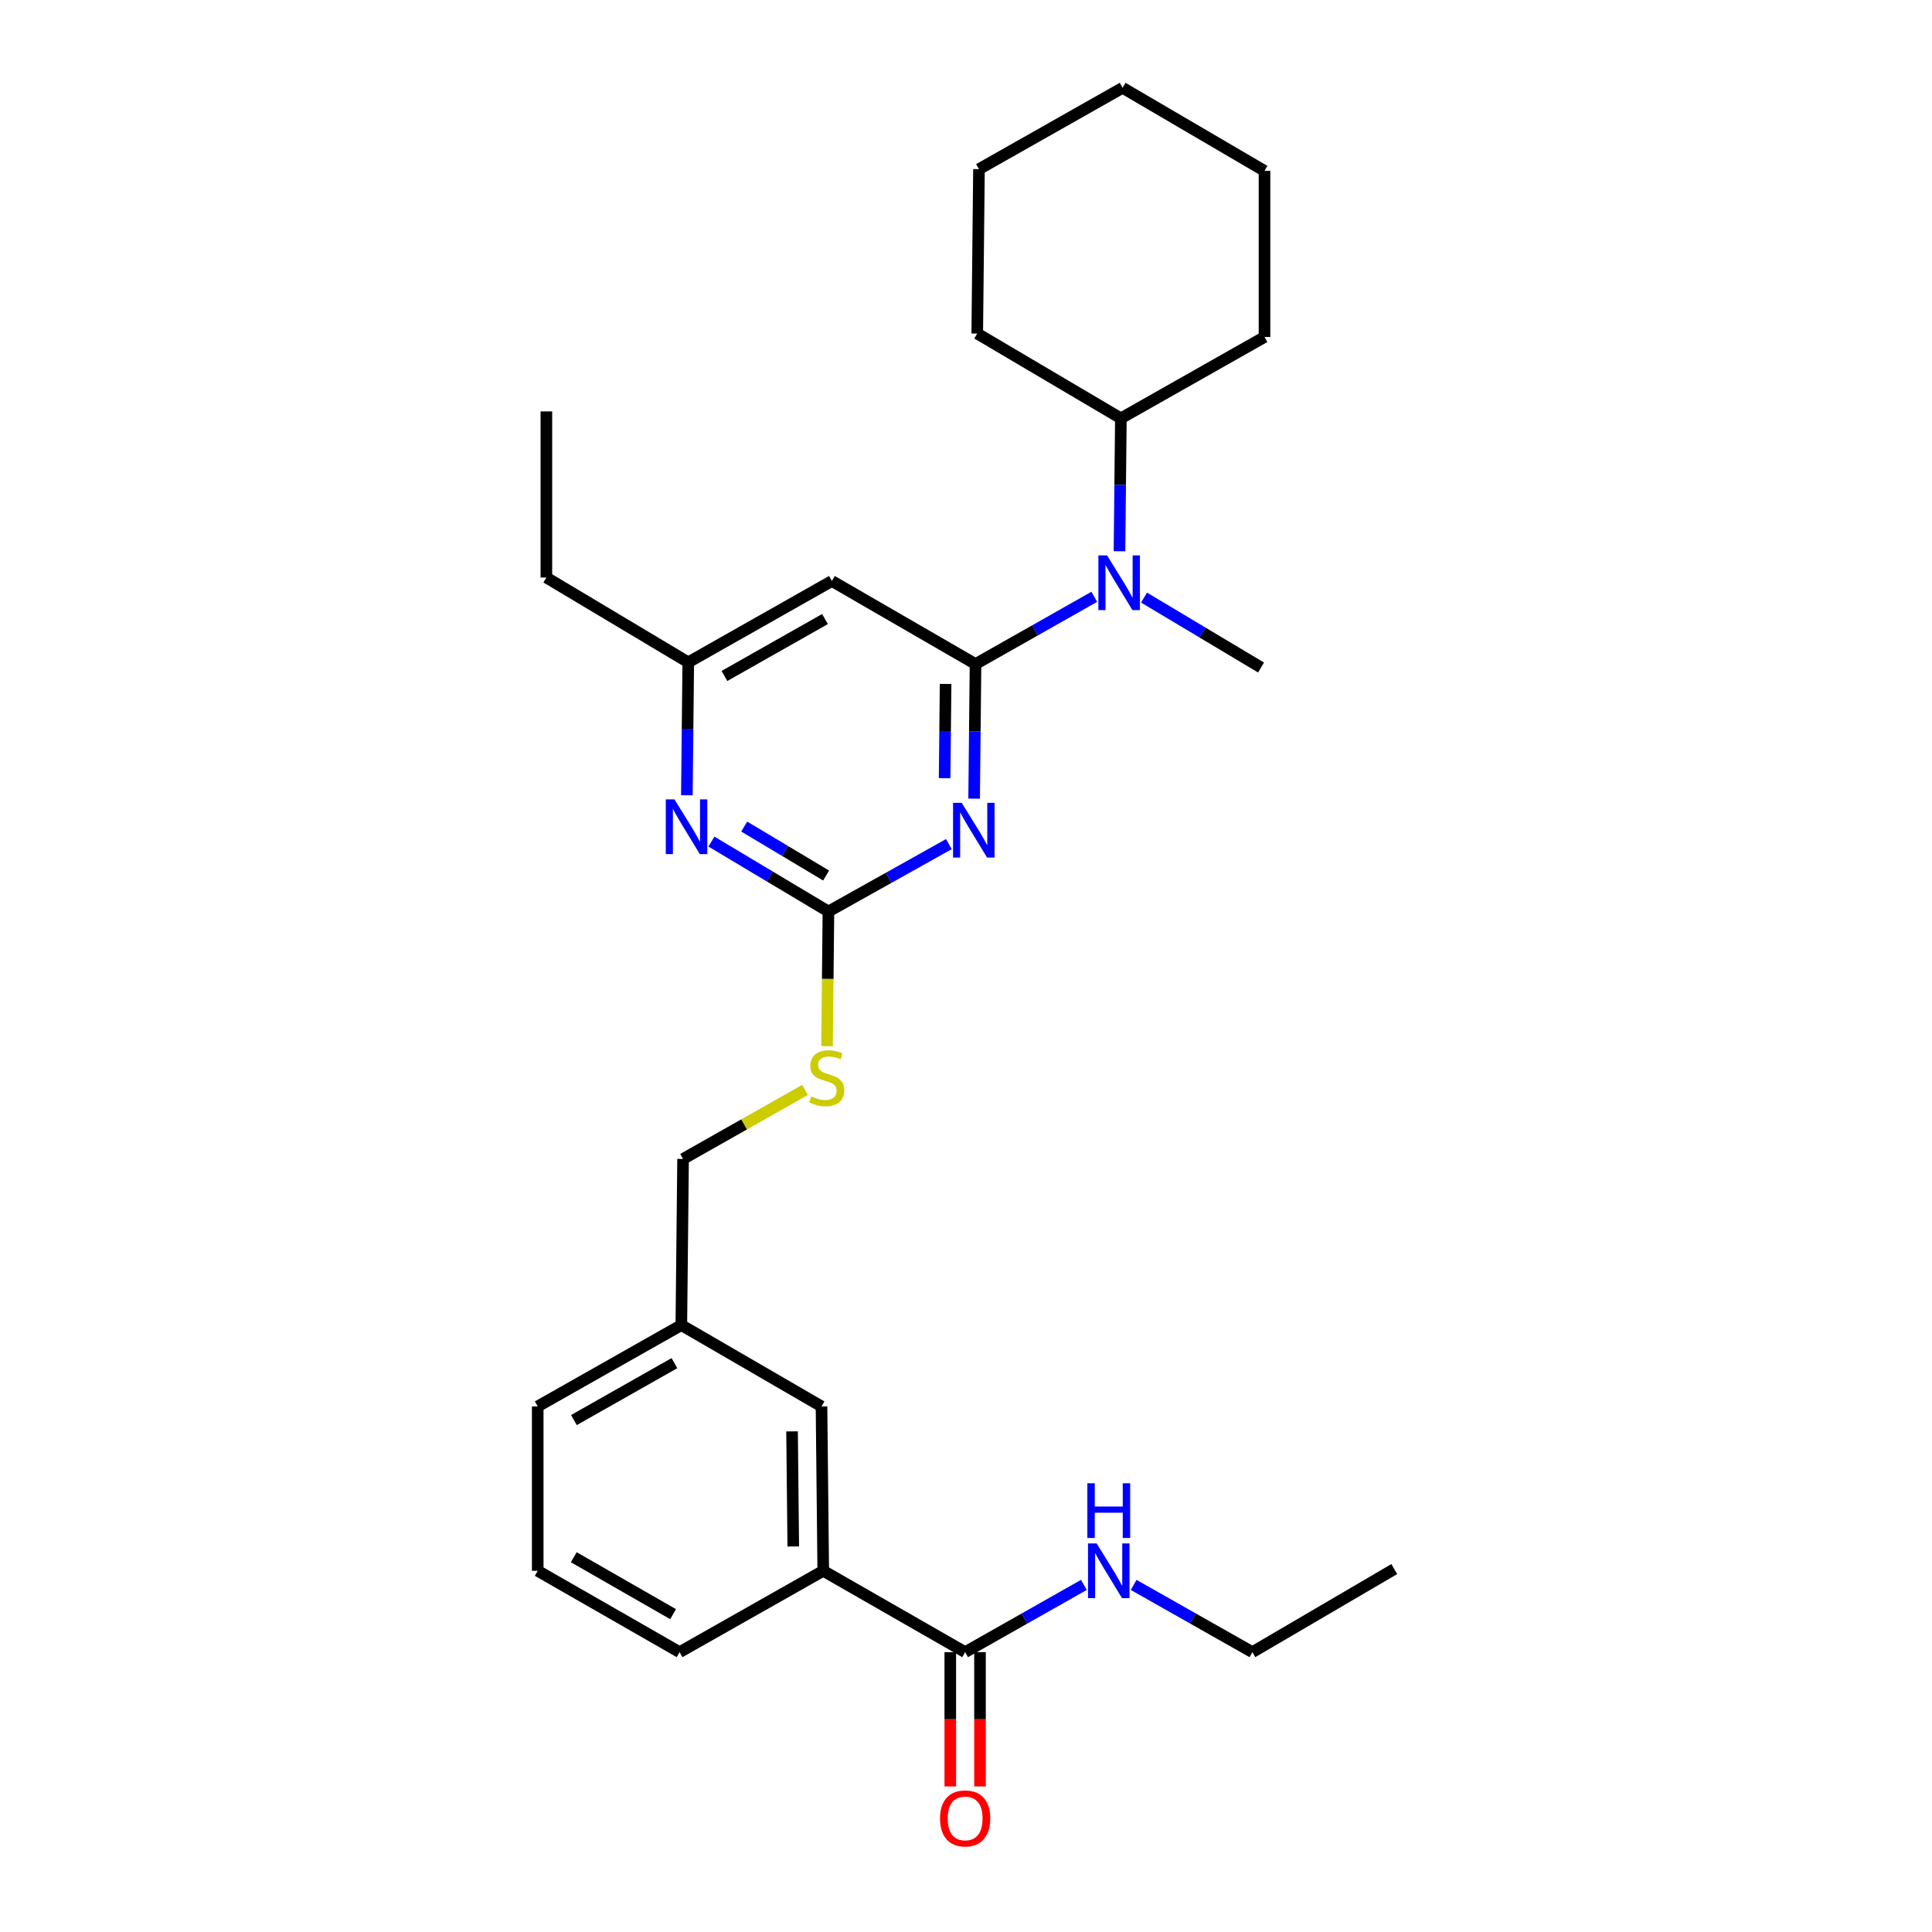 <?xml version='1.0' encoding='iso-8859-1'?>
<svg version='1.1' baseProfile='full'
              xmlns='http://www.w3.org/2000/svg'
                      xmlns:rdkit='http://www.rdkit.org/xml'
                      xmlns:xlink='http://www.w3.org/1999/xlink'
                  xml:space='preserve'
width='1000px' height='1000px' viewBox='0 0 1000 1000'>
<!-- END OF HEADER -->
<rect style='opacity:1.0;fill:#FFFFFF;stroke:none' width='1000' height='1000' x='0' y='0'> </rect>
<path class='bond-0' d='M 499.556,855.148 L 530.286,837.745' style='fill:none;fill-rule:evenodd;stroke:#000000;stroke-width:6px;stroke-linecap:butt;stroke-linejoin:miter;stroke-opacity:1' />
<path class='bond-0' d='M 530.286,837.745 L 561.016,820.341' style='fill:none;fill-rule:evenodd;stroke:#0000FF;stroke-width:6px;stroke-linecap:butt;stroke-linejoin:miter;stroke-opacity:1' />
<path class='bond-1' d='M 491.866,855.148 L 491.866,889.904' style='fill:none;fill-rule:evenodd;stroke:#000000;stroke-width:6px;stroke-linecap:butt;stroke-linejoin:miter;stroke-opacity:1' />
<path class='bond-1' d='M 491.866,889.904 L 491.866,924.661' style='fill:none;fill-rule:evenodd;stroke:#FF0000;stroke-width:6px;stroke-linecap:butt;stroke-linejoin:miter;stroke-opacity:1' />
<path class='bond-1' d='M 507.246,855.148 L 507.246,889.904' style='fill:none;fill-rule:evenodd;stroke:#000000;stroke-width:6px;stroke-linecap:butt;stroke-linejoin:miter;stroke-opacity:1' />
<path class='bond-1' d='M 507.246,889.904 L 507.246,924.661' style='fill:none;fill-rule:evenodd;stroke:#FF0000;stroke-width:6px;stroke-linecap:butt;stroke-linejoin:miter;stroke-opacity:1' />
<path class='bond-2' d='M 499.556,855.148 L 426.108,813.05' style='fill:none;fill-rule:evenodd;stroke:#000000;stroke-width:6px;stroke-linecap:butt;stroke-linejoin:miter;stroke-opacity:1' />
<path class='bond-3' d='M 586.768,820.341 L 617.502,837.744' style='fill:none;fill-rule:evenodd;stroke:#0000FF;stroke-width:6px;stroke-linecap:butt;stroke-linejoin:miter;stroke-opacity:1' />
<path class='bond-3' d='M 617.502,837.744 L 648.237,855.148' style='fill:none;fill-rule:evenodd;stroke:#000000;stroke-width:6px;stroke-linecap:butt;stroke-linejoin:miter;stroke-opacity:1' />
<path class='bond-4' d='M 648.237,855.148 L 721.676,812.152' style='fill:none;fill-rule:evenodd;stroke:#000000;stroke-width:6px;stroke-linecap:butt;stroke-linejoin:miter;stroke-opacity:1' />
<path class='bond-5' d='M 654.5,88.45 L 581.061,45.455' style='fill:none;fill-rule:evenodd;stroke:#000000;stroke-width:6px;stroke-linecap:butt;stroke-linejoin:miter;stroke-opacity:1' />
<path class='bond-6' d='M 654.5,88.45 L 654.5,174.432' style='fill:none;fill-rule:evenodd;stroke:#000000;stroke-width:6px;stroke-linecap:butt;stroke-linejoin:miter;stroke-opacity:1' />
<path class='bond-7' d='M 579.438,285.329 L 579.801,250.93' style='fill:none;fill-rule:evenodd;stroke:#0000FF;stroke-width:6px;stroke-linecap:butt;stroke-linejoin:miter;stroke-opacity:1' />
<path class='bond-7' d='M 579.801,250.93 L 580.164,216.531' style='fill:none;fill-rule:evenodd;stroke:#000000;stroke-width:6px;stroke-linecap:butt;stroke-linejoin:miter;stroke-opacity:1' />
<path class='bond-8' d='M 566.391,308.908 L 535.66,326.311' style='fill:none;fill-rule:evenodd;stroke:#0000FF;stroke-width:6px;stroke-linecap:butt;stroke-linejoin:miter;stroke-opacity:1' />
<path class='bond-8' d='M 535.66,326.311 L 504.93,343.714' style='fill:none;fill-rule:evenodd;stroke:#000000;stroke-width:6px;stroke-linecap:butt;stroke-linejoin:miter;stroke-opacity:1' />
<path class='bond-9' d='M 592.146,309.312 L 622.43,327.41' style='fill:none;fill-rule:evenodd;stroke:#0000FF;stroke-width:6px;stroke-linecap:butt;stroke-linejoin:miter;stroke-opacity:1' />
<path class='bond-9' d='M 622.43,327.41 L 652.714,345.508' style='fill:none;fill-rule:evenodd;stroke:#000000;stroke-width:6px;stroke-linecap:butt;stroke-linejoin:miter;stroke-opacity:1' />
<path class='bond-10' d='M 581.061,45.455 L 506.716,87.553' style='fill:none;fill-rule:evenodd;stroke:#000000;stroke-width:6px;stroke-linecap:butt;stroke-linejoin:miter;stroke-opacity:1' />
<path class='bond-11' d='M 428.07,541.507 L 428.431,506.651' style='fill:none;fill-rule:evenodd;stroke:#CCCC00;stroke-width:6px;stroke-linecap:butt;stroke-linejoin:miter;stroke-opacity:1' />
<path class='bond-11' d='M 428.431,506.651 L 428.791,471.795' style='fill:none;fill-rule:evenodd;stroke:#000000;stroke-width:6px;stroke-linecap:butt;stroke-linejoin:miter;stroke-opacity:1' />
<path class='bond-12' d='M 416.686,564.128 L 385.122,582.002' style='fill:none;fill-rule:evenodd;stroke:#CCCC00;stroke-width:6px;stroke-linecap:butt;stroke-linejoin:miter;stroke-opacity:1' />
<path class='bond-12' d='M 385.122,582.002 L 353.557,599.875' style='fill:none;fill-rule:evenodd;stroke:#000000;stroke-width:6px;stroke-linecap:butt;stroke-linejoin:miter;stroke-opacity:1' />
<path class='bond-13' d='M 430.585,300.719 L 356.24,342.817' style='fill:none;fill-rule:evenodd;stroke:#000000;stroke-width:6px;stroke-linecap:butt;stroke-linejoin:miter;stroke-opacity:1' />
<path class='bond-13' d='M 427.012,320.417 L 374.97,349.885' style='fill:none;fill-rule:evenodd;stroke:#000000;stroke-width:6px;stroke-linecap:butt;stroke-linejoin:miter;stroke-opacity:1' />
<path class='bond-14' d='M 430.585,300.719 L 504.93,343.714' style='fill:none;fill-rule:evenodd;stroke:#000000;stroke-width:6px;stroke-linecap:butt;stroke-linejoin:miter;stroke-opacity:1' />
<path class='bond-15' d='M 356.24,342.817 L 282.801,298.933' style='fill:none;fill-rule:evenodd;stroke:#000000;stroke-width:6px;stroke-linecap:butt;stroke-linejoin:miter;stroke-opacity:1' />
<path class='bond-16' d='M 356.24,342.817 L 355.881,377.22' style='fill:none;fill-rule:evenodd;stroke:#000000;stroke-width:6px;stroke-linecap:butt;stroke-linejoin:miter;stroke-opacity:1' />
<path class='bond-16' d='M 355.881,377.22 L 355.522,411.623' style='fill:none;fill-rule:evenodd;stroke:#0000FF;stroke-width:6px;stroke-linecap:butt;stroke-linejoin:miter;stroke-opacity:1' />
<path class='bond-17' d='M 368.231,435.606 L 398.511,453.701' style='fill:none;fill-rule:evenodd;stroke:#0000FF;stroke-width:6px;stroke-linecap:butt;stroke-linejoin:miter;stroke-opacity:1' />
<path class='bond-17' d='M 398.511,453.701 L 428.791,471.795' style='fill:none;fill-rule:evenodd;stroke:#000000;stroke-width:6px;stroke-linecap:butt;stroke-linejoin:miter;stroke-opacity:1' />
<path class='bond-17' d='M 385.204,427.832 L 406.4,440.498' style='fill:none;fill-rule:evenodd;stroke:#0000FF;stroke-width:6px;stroke-linecap:butt;stroke-linejoin:miter;stroke-opacity:1' />
<path class='bond-17' d='M 406.4,440.498 L 427.596,453.164' style='fill:none;fill-rule:evenodd;stroke:#000000;stroke-width:6px;stroke-linecap:butt;stroke-linejoin:miter;stroke-opacity:1' />
<path class='bond-18' d='M 428.791,471.795 L 459.964,454.353' style='fill:none;fill-rule:evenodd;stroke:#000000;stroke-width:6px;stroke-linecap:butt;stroke-linejoin:miter;stroke-opacity:1' />
<path class='bond-18' d='M 459.964,454.353 L 491.137,436.911' style='fill:none;fill-rule:evenodd;stroke:#0000FF;stroke-width:6px;stroke-linecap:butt;stroke-linejoin:miter;stroke-opacity:1' />
<path class='bond-19' d='M 504.203,413.387 L 504.567,378.55' style='fill:none;fill-rule:evenodd;stroke:#0000FF;stroke-width:6px;stroke-linecap:butt;stroke-linejoin:miter;stroke-opacity:1' />
<path class='bond-19' d='M 504.567,378.55 L 504.93,343.714' style='fill:none;fill-rule:evenodd;stroke:#000000;stroke-width:6px;stroke-linecap:butt;stroke-linejoin:miter;stroke-opacity:1' />
<path class='bond-19' d='M 488.933,402.775 L 489.188,378.39' style='fill:none;fill-rule:evenodd;stroke:#0000FF;stroke-width:6px;stroke-linecap:butt;stroke-linejoin:miter;stroke-opacity:1' />
<path class='bond-19' d='M 489.188,378.39 L 489.442,354.004' style='fill:none;fill-rule:evenodd;stroke:#000000;stroke-width:6px;stroke-linecap:butt;stroke-linejoin:miter;stroke-opacity:1' />
<path class='bond-20' d='M 352.66,685.866 L 278.324,727.956' style='fill:none;fill-rule:evenodd;stroke:#000000;stroke-width:6px;stroke-linecap:butt;stroke-linejoin:miter;stroke-opacity:1' />
<path class='bond-20' d='M 349.088,705.563 L 297.052,735.026' style='fill:none;fill-rule:evenodd;stroke:#000000;stroke-width:6px;stroke-linecap:butt;stroke-linejoin:miter;stroke-opacity:1' />
<path class='bond-21' d='M 352.66,685.866 L 425.211,727.956' style='fill:none;fill-rule:evenodd;stroke:#000000;stroke-width:6px;stroke-linecap:butt;stroke-linejoin:miter;stroke-opacity:1' />
<path class='bond-22' d='M 352.66,685.866 L 353.557,599.875' style='fill:none;fill-rule:evenodd;stroke:#000000;stroke-width:6px;stroke-linecap:butt;stroke-linejoin:miter;stroke-opacity:1' />
<path class='bond-23' d='M 278.324,727.956 L 278.324,813.05' style='fill:none;fill-rule:evenodd;stroke:#000000;stroke-width:6px;stroke-linecap:butt;stroke-linejoin:miter;stroke-opacity:1' />
<path class='bond-24' d='M 278.324,813.05 L 351.763,855.148' style='fill:none;fill-rule:evenodd;stroke:#000000;stroke-width:6px;stroke-linecap:butt;stroke-linejoin:miter;stroke-opacity:1' />
<path class='bond-24' d='M 296.989,806.021 L 348.396,835.49' style='fill:none;fill-rule:evenodd;stroke:#000000;stroke-width:6px;stroke-linecap:butt;stroke-linejoin:miter;stroke-opacity:1' />
<path class='bond-25' d='M 351.763,855.148 L 426.108,813.05' style='fill:none;fill-rule:evenodd;stroke:#000000;stroke-width:6px;stroke-linecap:butt;stroke-linejoin:miter;stroke-opacity:1' />
<path class='bond-26' d='M 282.801,298.933 L 282.801,212.95' style='fill:none;fill-rule:evenodd;stroke:#000000;stroke-width:6px;stroke-linecap:butt;stroke-linejoin:miter;stroke-opacity:1' />
<path class='bond-27' d='M 426.108,813.05 L 425.211,727.956' style='fill:none;fill-rule:evenodd;stroke:#000000;stroke-width:6px;stroke-linecap:butt;stroke-linejoin:miter;stroke-opacity:1' />
<path class='bond-27' d='M 410.594,800.448 L 409.966,740.882' style='fill:none;fill-rule:evenodd;stroke:#000000;stroke-width:6px;stroke-linecap:butt;stroke-linejoin:miter;stroke-opacity:1' />
<path class='bond-28' d='M 506.716,87.553 L 505.819,172.638' style='fill:none;fill-rule:evenodd;stroke:#000000;stroke-width:6px;stroke-linecap:butt;stroke-linejoin:miter;stroke-opacity:1' />
<path class='bond-29' d='M 505.819,172.638 L 580.164,216.531' style='fill:none;fill-rule:evenodd;stroke:#000000;stroke-width:6px;stroke-linecap:butt;stroke-linejoin:miter;stroke-opacity:1' />
<path class='bond-30' d='M 580.164,216.531 L 654.5,174.432' style='fill:none;fill-rule:evenodd;stroke:#000000;stroke-width:6px;stroke-linecap:butt;stroke-linejoin:miter;stroke-opacity:1' />
<path  class='atom-1' d='M 567.632 798.89
L 576.912 813.89
Q 577.832 815.37, 579.312 818.05
Q 580.792 820.73, 580.872 820.89
L 580.872 798.89
L 584.632 798.89
L 584.632 827.21
L 580.752 827.21
L 570.792 810.81
Q 569.632 808.89, 568.392 806.69
Q 567.192 804.49, 566.832 803.81
L 566.832 827.21
L 563.152 827.21
L 563.152 798.89
L 567.632 798.89
' fill='#0000FF'/>
<path  class='atom-1' d='M 562.812 767.738
L 566.652 767.738
L 566.652 779.778
L 581.132 779.778
L 581.132 767.738
L 584.972 767.738
L 584.972 796.058
L 581.132 796.058
L 581.132 782.978
L 566.652 782.978
L 566.652 796.058
L 562.812 796.058
L 562.812 767.738
' fill='#0000FF'/>
<path  class='atom-2' d='M 486.556 941.21
Q 486.556 934.41, 489.916 930.61
Q 493.276 926.81, 499.556 926.81
Q 505.836 926.81, 509.196 930.61
Q 512.556 934.41, 512.556 941.21
Q 512.556 948.09, 509.156 952.01
Q 505.756 955.89, 499.556 955.89
Q 493.316 955.89, 489.916 952.01
Q 486.556 948.13, 486.556 941.21
M 499.556 952.69
Q 503.876 952.69, 506.196 949.81
Q 508.556 946.89, 508.556 941.21
Q 508.556 935.65, 506.196 932.85
Q 503.876 930.01, 499.556 930.01
Q 495.236 930.01, 492.876 932.81
Q 490.556 935.61, 490.556 941.21
Q 490.556 946.93, 492.876 949.81
Q 495.236 952.69, 499.556 952.69
' fill='#FF0000'/>
<path  class='atom-6' d='M 573.006 287.456
L 582.286 302.456
Q 583.206 303.936, 584.686 306.616
Q 586.166 309.296, 586.246 309.456
L 586.246 287.456
L 590.006 287.456
L 590.006 315.776
L 586.126 315.776
L 576.166 299.376
Q 575.006 297.456, 573.766 295.256
Q 572.566 293.056, 572.206 292.376
L 572.206 315.776
L 568.526 315.776
L 568.526 287.456
L 573.006 287.456
' fill='#0000FF'/>
<path  class='atom-8' d='M 419.902 567.497
Q 420.222 567.617, 421.542 568.177
Q 422.862 568.737, 424.302 569.097
Q 425.782 569.417, 427.222 569.417
Q 429.902 569.417, 431.462 568.137
Q 433.022 566.817, 433.022 564.537
Q 433.022 562.977, 432.222 562.017
Q 431.462 561.057, 430.262 560.537
Q 429.062 560.017, 427.062 559.417
Q 424.542 558.657, 423.022 557.937
Q 421.542 557.217, 420.462 555.697
Q 419.422 554.177, 419.422 551.617
Q 419.422 548.057, 421.822 545.857
Q 424.262 543.657, 429.062 543.657
Q 432.342 543.657, 436.062 545.217
L 435.142 548.297
Q 431.742 546.897, 429.182 546.897
Q 426.422 546.897, 424.902 548.057
Q 423.382 549.177, 423.422 551.137
Q 423.422 552.657, 424.182 553.577
Q 424.982 554.497, 426.102 555.017
Q 427.262 555.537, 429.182 556.137
Q 431.742 556.937, 433.262 557.737
Q 434.782 558.537, 435.862 560.177
Q 436.982 561.777, 436.982 564.537
Q 436.982 568.457, 434.342 570.577
Q 431.742 572.657, 427.382 572.657
Q 424.862 572.657, 422.942 572.097
Q 421.062 571.577, 418.822 570.657
L 419.902 567.497
' fill='#CCCC00'/>
<path  class='atom-11' d='M 349.092 413.751
L 358.372 428.751
Q 359.292 430.231, 360.772 432.911
Q 362.252 435.591, 362.332 435.751
L 362.332 413.751
L 366.092 413.751
L 366.092 442.071
L 362.212 442.071
L 352.252 425.671
Q 351.092 423.751, 349.852 421.551
Q 348.652 419.351, 348.292 418.671
L 348.292 442.071
L 344.612 442.071
L 344.612 413.751
L 349.092 413.751
' fill='#0000FF'/>
<path  class='atom-13' d='M 497.773 415.536
L 507.053 430.536
Q 507.973 432.016, 509.453 434.696
Q 510.933 437.376, 511.013 437.536
L 511.013 415.536
L 514.773 415.536
L 514.773 443.856
L 510.893 443.856
L 500.933 427.456
Q 499.773 425.536, 498.533 423.336
Q 497.333 421.136, 496.973 420.456
L 496.973 443.856
L 493.293 443.856
L 493.293 415.536
L 497.773 415.536
' fill='#0000FF'/>
</svg>
